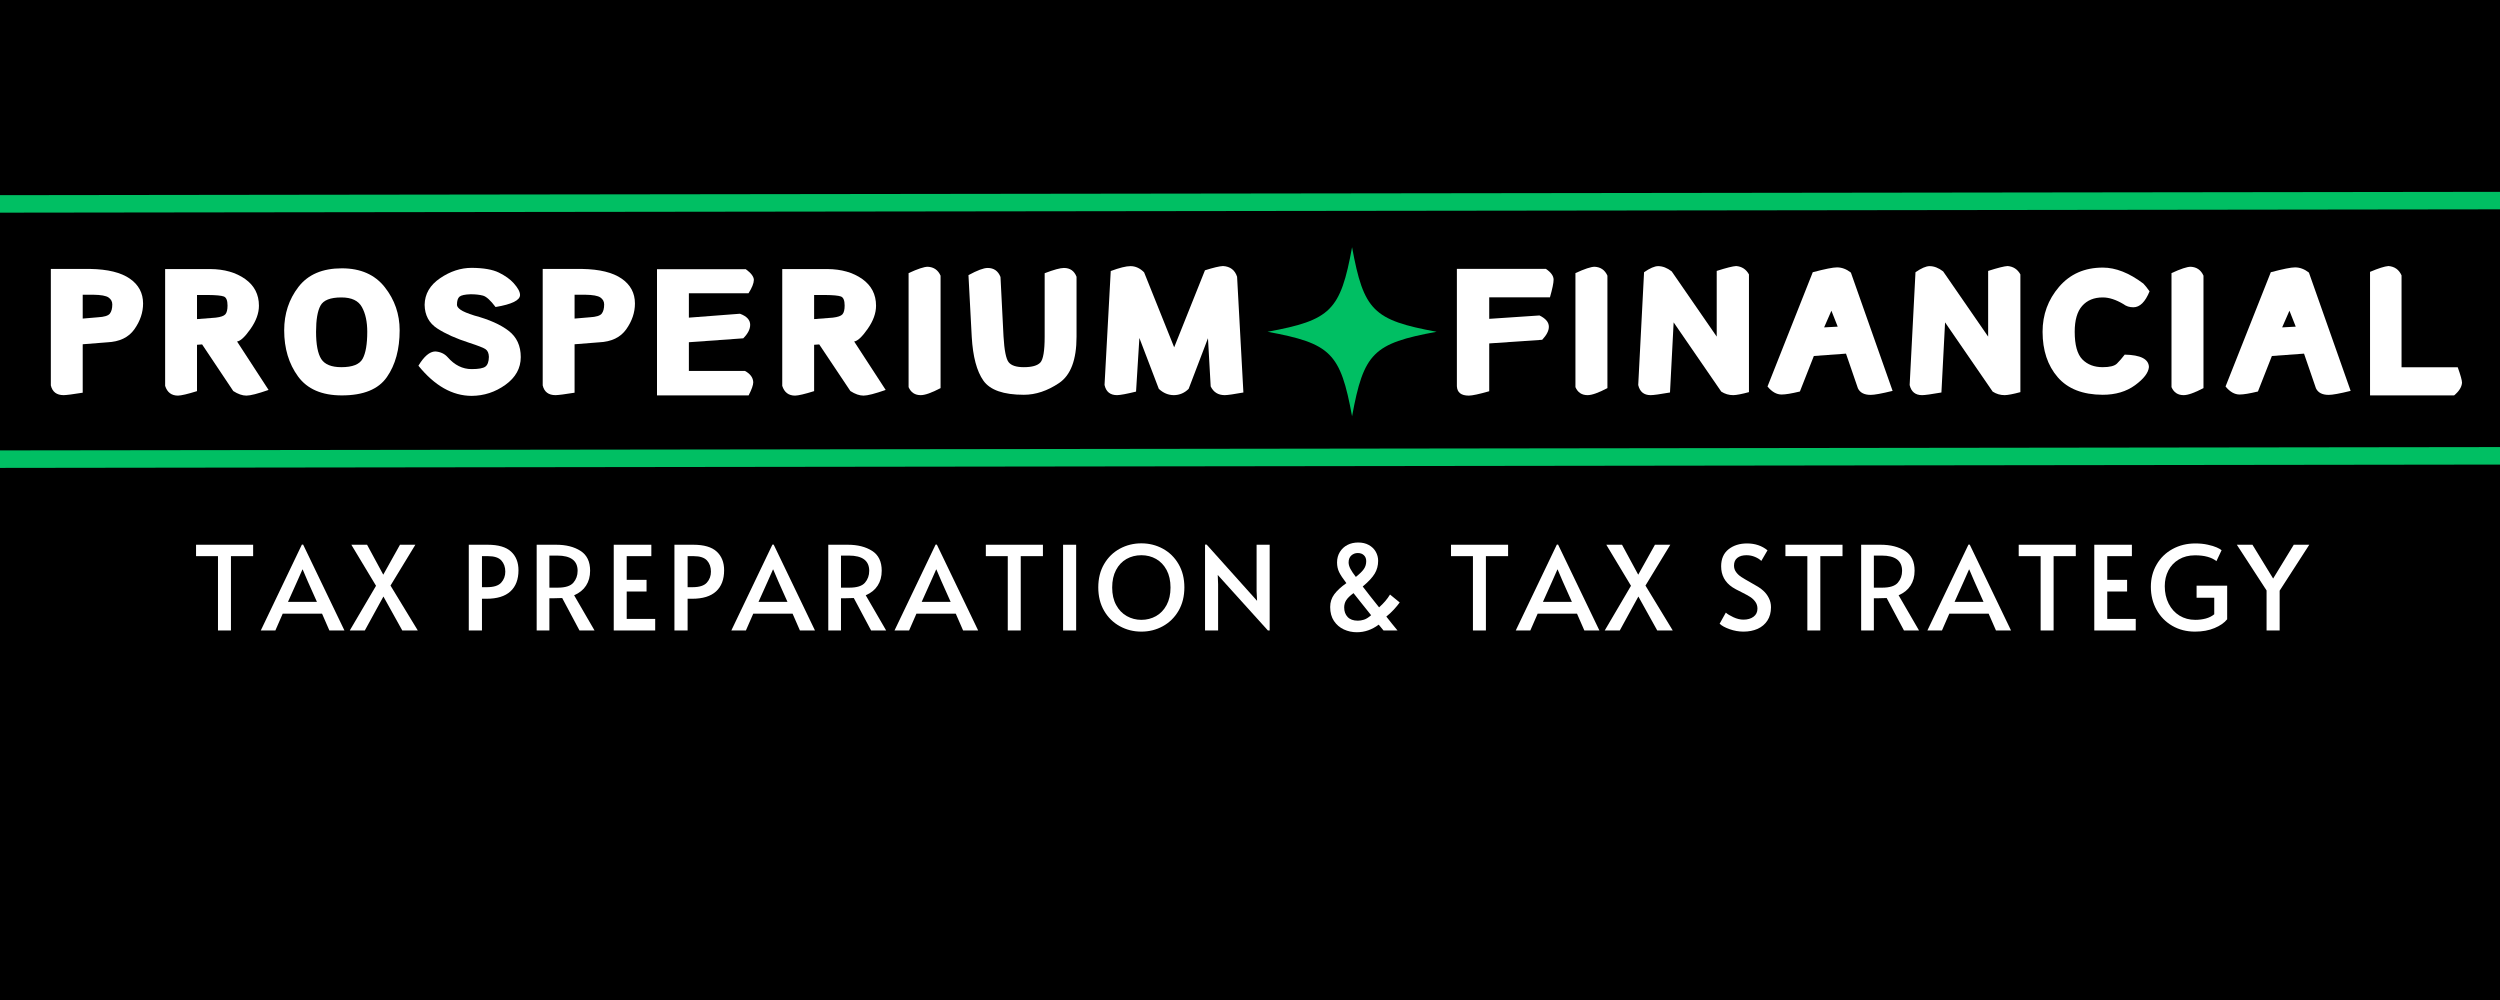 <svg xmlns="http://www.w3.org/2000/svg" xmlns:xlink="http://www.w3.org/1999/xlink" width="1000" zoomAndPan="magnify" viewBox="0 0 750 300" height="400" preserveAspectRatio="xMidYMid meet" version="1.0"><defs><g/><clipPath id="0fee0c87f8"><path d="M 380.266 74.172 L 431 74.172 L 431 125 L 380.266 125 Z M 380.266 74.172 " clip-rule="nonzero"/></clipPath></defs><rect x="-75" width="900" fill="#ffffff" y="-30" height="360" fill-opacity="1"/><rect x="-75" width="900" fill="#000000" y="-30" height="360" fill-opacity="1"/><g fill="#ffffff" fill-opacity="1"><g transform="translate(10.829, 118.215)"><g><path d="M 13.984 -22.641 L 18.547 -23.031 C 20.441 -23.133 21.633 -23.5 22.125 -24.125 C 22.613 -24.758 22.859 -25.676 22.859 -26.875 C 22.859 -27.75 22.484 -28.445 21.734 -28.969 C 20.992 -29.488 19.469 -29.766 17.156 -29.797 L 13.984 -29.797 Z M 4.422 -37.531 L 16.281 -37.531 C 21.508 -37.438 25.453 -36.469 28.109 -34.625 C 30.766 -32.789 32.094 -30.301 32.094 -27.156 C 32.094 -24.477 31.227 -21.91 29.5 -19.453 C 27.77 -16.992 25.039 -15.68 21.312 -15.516 L 13.984 -14.938 L 13.984 -0.406 C 11.109 0.062 9.207 0.305 8.281 0.328 C 6.164 0.328 4.879 -0.645 4.422 -2.594 Z M 4.422 -37.531 "/></g></g></g><g fill="#ffffff" fill-opacity="1"><g transform="translate(45.118, 118.215)"><g><path d="M 13.984 -22.484 L 19.609 -22.922 C 21.086 -23.098 22.047 -23.43 22.484 -23.922 C 22.922 -24.422 23.141 -25.297 23.141 -26.547 C 23.141 -28.078 22.77 -28.984 22.031 -29.266 C 21.289 -29.547 19.703 -29.695 17.266 -29.719 L 13.984 -29.719 Z M 24.859 -0.906 L 15.516 -14.891 L 13.984 -14.781 L 13.984 -0.875 C 11.18 0 9.281 0.445 8.281 0.469 C 6.332 0.469 5.047 -0.504 4.422 -2.453 L 4.422 -37.5 L 17.969 -37.5 C 22.176 -37.469 25.66 -36.473 28.422 -34.516 C 31.18 -32.555 32.562 -29.883 32.562 -26.5 C 32.562 -24.258 31.723 -21.941 30.047 -19.547 C 28.367 -17.148 27.02 -15.891 26 -15.766 L 35.453 -1.234 C 32.211 -0.098 29.992 0.469 28.797 0.469 C 27.586 0.469 26.273 0.008 24.859 -0.906 Z M 24.859 -0.906 "/></g></g></g><g fill="#ffffff" fill-opacity="1"><g transform="translate(83.021, 118.215)"><g><path d="M 27.156 -18.688 C 27.156 -21.688 26.625 -24.148 25.562 -26.078 C 24.508 -28.016 22.453 -28.984 19.391 -28.984 C 16.098 -28.984 14.008 -28.164 13.125 -26.531 C 12.238 -24.906 11.797 -22.289 11.797 -18.688 C 11.797 -14.863 12.316 -12.133 13.359 -10.5 C 14.41 -8.875 16.422 -8.062 19.391 -8.062 C 22.723 -8.062 24.848 -8.898 25.766 -10.578 C 26.691 -12.266 27.156 -14.969 27.156 -18.688 Z M 2.234 -19.125 C 2.234 -24.094 3.66 -28.43 6.516 -32.141 C 9.379 -35.859 13.719 -37.719 19.531 -37.719 C 25.156 -37.719 29.453 -35.828 32.422 -32.047 C 35.391 -28.273 36.875 -23.969 36.875 -19.125 C 36.875 -13.438 35.598 -8.758 33.047 -5.094 C 30.504 -1.426 26 0.406 19.531 0.406 C 13.539 0.406 9.16 -1.488 6.391 -5.281 C 3.617 -9.082 2.234 -13.695 2.234 -19.125 Z M 2.234 -19.125 "/></g></g></g><g fill="#ffffff" fill-opacity="1"><g transform="translate(123.918, 118.215)"><g><path d="M 1.609 -8.5 C 3.285 -11.301 4.961 -12.727 6.641 -12.781 C 8.203 -12.676 9.445 -12.102 10.375 -11.062 C 12.457 -8.676 14.852 -7.484 17.562 -7.484 C 19.656 -7.484 21.035 -7.734 21.703 -8.234 C 22.367 -8.734 22.719 -9.703 22.75 -11.141 C 22.719 -12.254 22.383 -13.023 21.75 -13.453 C 21.125 -13.879 19.492 -14.52 16.859 -15.375 C 12.941 -16.633 9.742 -18.066 7.266 -19.672 C 4.785 -21.285 3.52 -23.648 3.469 -26.766 C 3.52 -30.023 5.066 -32.688 8.109 -34.75 C 11.148 -36.82 14.312 -37.859 17.594 -37.859 C 21.145 -37.836 23.863 -37.363 25.75 -36.438 C 27.633 -35.508 29.102 -34.461 30.156 -33.297 C 31.445 -31.859 32.094 -30.664 32.094 -29.719 C 32.094 -28.133 29.645 -26.93 24.75 -26.109 C 23.238 -28.117 21.977 -29.258 20.969 -29.531 C 19.957 -29.801 18.723 -29.938 17.266 -29.938 C 15.566 -29.883 14.457 -29.645 13.938 -29.219 C 13.426 -28.789 13.172 -27.973 13.172 -26.766 C 13.172 -26.297 13.535 -25.801 14.266 -25.281 C 15.004 -24.758 16.383 -24.18 18.406 -23.547 C 22.832 -22.359 26.254 -20.832 28.672 -18.969 C 31.098 -17.102 32.312 -14.477 32.312 -11.094 C 32.312 -7.758 30.781 -4.988 27.719 -2.781 C 24.664 -0.582 21.281 0.523 17.562 0.547 C 11.789 0.523 6.473 -2.488 1.609 -8.5 Z M 1.609 -8.5 "/></g></g></g><g fill="#ffffff" fill-opacity="1"><g transform="translate(158.389, 118.215)"><g><path d="M 13.984 -22.641 L 18.547 -23.031 C 20.441 -23.133 21.633 -23.5 22.125 -24.125 C 22.613 -24.758 22.859 -25.676 22.859 -26.875 C 22.859 -27.75 22.484 -28.445 21.734 -28.969 C 20.992 -29.488 19.469 -29.766 17.156 -29.797 L 13.984 -29.797 Z M 4.422 -37.531 L 16.281 -37.531 C 21.508 -37.438 25.453 -36.469 28.109 -34.625 C 30.766 -32.789 32.094 -30.301 32.094 -27.156 C 32.094 -24.477 31.227 -21.91 29.5 -19.453 C 27.77 -16.992 25.039 -15.68 21.312 -15.516 L 13.984 -14.938 L 13.984 -0.406 C 11.109 0.062 9.207 0.305 8.281 0.328 C 6.164 0.328 4.879 -0.645 4.422 -2.594 Z M 4.422 -37.531 "/></g></g></g><g fill="#ffffff" fill-opacity="1"><g transform="translate(192.678, 118.215)"><g><path d="M 4.422 -37.453 L 31.062 -37.453 C 32.645 -36.305 33.453 -35.238 33.484 -34.25 C 33.453 -33.195 32.914 -31.859 31.875 -30.234 L 13.984 -30.234 L 13.984 -22.922 L 29.312 -24.094 C 31.352 -23.344 32.375 -22.234 32.375 -20.766 C 32.375 -19.453 31.68 -18.102 30.297 -16.719 L 13.984 -15.547 L 13.984 -6.938 L 30.812 -6.938 C 32.414 -6.062 33.242 -4.93 33.297 -3.547 C 33.297 -2.691 32.832 -1.375 31.906 0.406 L 4.422 0.406 Z M 4.422 -37.453 "/></g></g></g><g fill="#ffffff" fill-opacity="1"><g transform="translate(230.252, 118.215)"><g><path d="M 13.984 -22.484 L 19.609 -22.922 C 21.086 -23.098 22.047 -23.43 22.484 -23.922 C 22.922 -24.422 23.141 -25.297 23.141 -26.547 C 23.141 -28.078 22.77 -28.984 22.031 -29.266 C 21.289 -29.547 19.703 -29.695 17.266 -29.719 L 13.984 -29.719 Z M 24.859 -0.906 L 15.516 -14.891 L 13.984 -14.781 L 13.984 -0.875 C 11.18 0 9.281 0.445 8.281 0.469 C 6.332 0.469 5.047 -0.504 4.422 -2.453 L 4.422 -37.5 L 17.969 -37.5 C 22.176 -37.469 25.66 -36.473 28.422 -34.516 C 31.18 -32.555 32.562 -29.883 32.562 -26.5 C 32.562 -24.258 31.723 -21.941 30.047 -19.547 C 28.367 -17.148 27.02 -15.891 26 -15.766 L 35.453 -1.234 C 32.211 -0.098 29.992 0.469 28.797 0.469 C 27.586 0.469 26.273 0.008 24.859 -0.906 Z M 24.859 -0.906 "/></g></g></g><g fill="#ffffff" fill-opacity="1"><g transform="translate(268.155, 118.215)"><g><path d="M 4.422 -2.078 L 4.422 -36.281 C 7.172 -37.551 9.094 -38.188 10.188 -38.188 C 11.988 -38.094 13.266 -37.203 14.016 -35.516 L 14.016 -1.781 C 11.336 -0.375 9.352 0.328 8.062 0.328 C 6.332 0.328 5.117 -0.473 4.422 -2.078 Z M 4.422 -2.078 "/></g></g></g><g fill="#ffffff" fill-opacity="1"><g transform="translate(287.696, 118.215)"><g><path d="M 25.703 -36.25 C 28.453 -37.301 30.375 -37.828 31.469 -37.828 C 33.32 -37.828 34.586 -36.945 35.266 -35.188 L 35.266 -17.188 C 35.266 -10.281 33.516 -5.648 30.016 -3.297 C 26.523 -0.953 23.004 0.219 19.453 0.219 C 13.367 0.219 9.328 -1.191 7.328 -4.016 C 5.336 -6.836 4.172 -11.207 3.828 -17.125 L 2.844 -35.672 C 5.477 -37.109 7.398 -37.828 8.609 -37.828 C 10.461 -37.828 11.742 -36.926 12.453 -35.125 L 13.359 -17.297 C 13.598 -13.141 14.109 -10.562 14.891 -9.562 C 15.672 -8.562 17.191 -8.062 19.453 -8.062 C 21.867 -8.062 23.516 -8.52 24.391 -9.438 C 25.266 -10.352 25.703 -12.938 25.703 -17.188 Z M 25.703 -36.25 "/></g></g></g><g fill="#ffffff" fill-opacity="1"><g transform="translate(327.643, 118.215)"><g><path d="M 3.719 -2.734 L 5.578 -36.906 C 8.211 -37.883 10.188 -38.375 11.5 -38.375 C 13.008 -38.375 14.375 -37.75 15.594 -36.5 L 24.609 -14.016 L 33.844 -37.125 C 36.375 -37.926 38.176 -38.352 39.25 -38.406 C 41.414 -38.281 42.828 -37.207 43.484 -35.188 L 45.375 -0.469 C 42.602 0.039 40.742 0.305 39.797 0.328 C 37.816 0.328 36.406 -0.547 35.562 -2.297 L 34.75 -16.75 L 28.953 -1.562 C 27.711 -0.32 26.238 0.305 24.531 0.328 C 22.852 0.328 21.344 -0.301 20 -1.562 L 14.172 -16.828 L 13.172 -0.734 C 10.379 -0.047 8.484 0.305 7.484 0.328 C 5.41 0.328 4.156 -0.691 3.719 -2.734 Z M 3.719 -2.734 "/></g></g></g><g fill="#ffffff" fill-opacity="1"><g transform="translate(377.417, 118.215)"><g/></g></g><g fill="#ffffff" fill-opacity="1"><g transform="translate(395.825, 118.215)"><g/></g></g><g fill="#ffffff" fill-opacity="1"><g transform="translate(414.233, 118.215)"><g/></g></g><g fill="#ffffff" fill-opacity="1"><g transform="translate(432.642, 118.215)"><g><path d="M 4.422 -37.562 L 31.109 -37.562 C 32.66 -36.52 33.438 -35.438 33.438 -34.312 C 33.438 -33.344 33.07 -31.578 32.344 -29.016 L 14.125 -29.016 L 14.125 -22.562 L 29.203 -23.578 C 31.078 -22.66 32.016 -21.531 32.016 -20.188 C 32.016 -19 31.348 -17.695 30.016 -16.281 L 14.125 -15.188 L 14.125 -0.844 C 11.062 0.031 9.02 0.469 8 0.469 C 5.707 0.469 4.516 -0.469 4.422 -2.344 Z M 4.422 -37.562 "/></g></g></g><g fill="#ffffff" fill-opacity="1"><g transform="translate(468.209, 118.215)"><g><path d="M 4.422 -2.078 L 4.422 -36.281 C 7.172 -37.551 9.094 -38.188 10.188 -38.188 C 11.988 -38.094 13.266 -37.203 14.016 -35.516 L 14.016 -1.781 C 11.336 -0.375 9.352 0.328 8.062 0.328 C 6.332 0.328 5.117 -0.473 4.422 -2.078 Z M 4.422 -2.078 "/></g></g></g><g fill="#ffffff" fill-opacity="1"><g transform="translate(487.749, 118.215)"><g><path d="M 3.719 -2.703 L 5.469 -36.547 C 7.227 -37.766 8.641 -38.375 9.703 -38.375 C 11.047 -38.375 12.398 -37.848 13.766 -36.797 L 27.266 -17.234 L 27.266 -36.938 C 30.16 -37.863 32.109 -38.352 33.109 -38.406 C 34.816 -38.258 36.094 -37.422 36.938 -35.891 L 36.938 -0.578 C 34.801 0.004 33.234 0.305 32.234 0.328 C 30.922 0.328 29.719 -0.023 28.625 -0.734 L 14.344 -21.5 L 13.25 -0.469 C 10.227 0.062 8.297 0.328 7.453 0.328 C 5.43 0.328 4.188 -0.68 3.719 -2.703 Z M 3.719 -2.703 "/></g></g></g><g fill="#ffffff" fill-opacity="1"><g transform="translate(529.157, 118.215)"><g><path d="M 20.266 -25 L 18.078 -20 L 22.156 -20.219 Z M 24.641 -12.125 L 15 -11.422 L 10.812 -0.766 C 8.32 -0.16 6.492 0.141 5.328 0.141 C 3.816 0.141 2.406 -0.66 1.094 -2.266 L 14.672 -36.547 C 18.328 -37.516 20.75 -38 21.938 -38 C 23.395 -38 24.785 -37.477 26.109 -36.438 L 38.625 -0.953 C 35.363 -0.148 33.172 0.25 32.047 0.25 C 30.129 0.25 28.852 -0.406 28.219 -1.719 Z M 24.641 -12.125 "/></g></g></g><g fill="#ffffff" fill-opacity="1"><g transform="translate(569.177, 118.215)"><g><path d="M 3.719 -2.703 L 5.469 -36.547 C 7.227 -37.766 8.641 -38.375 9.703 -38.375 C 11.047 -38.375 12.398 -37.848 13.766 -36.797 L 27.266 -17.234 L 27.266 -36.938 C 30.16 -37.863 32.109 -38.352 33.109 -38.406 C 34.816 -38.258 36.094 -37.422 36.938 -35.891 L 36.938 -0.578 C 34.801 0.004 33.234 0.305 32.234 0.328 C 30.922 0.328 29.719 -0.023 28.625 -0.734 L 14.344 -21.5 L 13.25 -0.469 C 10.227 0.062 8.297 0.328 7.453 0.328 C 5.43 0.328 4.188 -0.68 3.719 -2.703 Z M 3.719 -2.703 "/></g></g></g><g fill="#ffffff" fill-opacity="1"><g transform="translate(610.585, 118.215)"><g><path d="M 34.094 -8.109 C 33.945 -6.398 32.562 -4.582 29.938 -2.656 C 27.312 -0.738 24.07 0.219 20.219 0.219 C 14.238 0.195 9.738 -1.562 6.719 -5.062 C 3.695 -8.57 2.188 -13.113 2.188 -18.688 C 2.188 -23.82 3.832 -28.312 7.125 -32.156 C 10.426 -36.008 14.805 -37.938 20.266 -37.938 C 24.129 -37.938 28.18 -36.336 32.422 -33.141 C 32.93 -32.629 33.551 -31.852 34.281 -30.812 C 32.988 -27.625 31.367 -26.031 29.422 -26.031 C 28.254 -26.031 27.258 -26.348 26.438 -26.984 C 24.195 -28.316 22.141 -28.984 20.266 -28.984 L 20.219 -28.984 C 17.613 -28.984 15.562 -28.133 14.062 -26.438 C 12.57 -24.75 11.828 -22.164 11.828 -18.688 C 11.828 -14.719 12.594 -11.953 14.125 -10.391 C 15.656 -8.836 17.688 -8.062 20.219 -8.062 C 22.344 -8.062 23.77 -8.422 24.5 -9.141 C 25.227 -9.859 26.004 -10.754 26.828 -11.828 C 31.598 -11.734 34.02 -10.492 34.094 -8.109 Z M 34.094 -8.109 "/></g></g></g><g fill="#ffffff" fill-opacity="1"><g transform="translate(647.028, 118.215)"><g><path d="M 4.422 -2.078 L 4.422 -36.281 C 7.172 -37.551 9.094 -38.188 10.188 -38.188 C 11.988 -38.094 13.266 -37.203 14.016 -35.516 L 14.016 -1.781 C 11.336 -0.375 9.352 0.328 8.062 0.328 C 6.332 0.328 5.117 -0.473 4.422 -2.078 Z M 4.422 -2.078 "/></g></g></g><g fill="#ffffff" fill-opacity="1"><g transform="translate(666.568, 118.215)"><g><path d="M 20.266 -25 L 18.078 -20 L 22.156 -20.219 Z M 24.641 -12.125 L 15 -11.422 L 10.812 -0.766 C 8.32 -0.16 6.492 0.141 5.328 0.141 C 3.816 0.141 2.406 -0.66 1.094 -2.266 L 14.672 -36.547 C 18.328 -37.516 20.75 -38 21.938 -38 C 23.395 -38 24.785 -37.477 26.109 -36.438 L 38.625 -0.953 C 35.363 -0.148 33.172 0.25 32.047 0.25 C 30.129 0.25 28.852 -0.406 28.219 -1.719 Z M 24.641 -12.125 "/></g></g></g><g fill="#ffffff" fill-opacity="1"><g transform="translate(706.589, 118.215)"><g><path d="M 4.422 -36.656 C 6.953 -37.727 8.789 -38.312 9.938 -38.406 C 11.801 -38.258 13.113 -37.32 13.875 -35.594 L 13.875 -8.031 L 30.734 -8.031 C 31.586 -5.645 32.016 -4.098 32.016 -3.391 C 31.922 -2.098 31.129 -0.832 29.641 0.406 L 4.422 0.406 Z M 4.422 -36.656 "/></g></g></g><g clip-path="url(#0fee0c87f8)"><path fill="#00bf63" d="M 430.98 99.531 C 411.961 103.031 409.121 105.867 405.621 124.887 C 402.121 105.867 399.281 103.031 380.266 99.531 C 399.281 96.027 402.121 93.191 405.621 74.172 C 409.121 93.191 411.961 96.027 430.98 99.531 Z M 430.98 99.531 " fill-opacity="1" fill-rule="nonzero"/></g><path stroke-linecap="round" transform="matrix(0.75, -0.001, 0.001, 0.75, -15.57, 58.571)" fill="none" stroke-linejoin="miter" d="M 3.5 3.499 L 1047.053 3.502 " stroke="#00bf63" stroke-width="7" stroke-opacity="1" stroke-miterlimit="4"/><g fill="#ffffff" fill-opacity="1"><g transform="translate(57.769, 189.142)"><g><path d="M 7.625 -22.297 L 1.047 -22.297 L 1.047 -25.719 L 18.172 -25.719 L 18.172 -22.297 L 11.516 -22.297 L 11.516 0 L 7.625 0 Z M 7.625 -22.297 "/></g></g></g><g fill="#ffffff" fill-opacity="1"><g transform="translate(78.799, 189.142)"><g><path d="M 12.141 -25.766 L 24.531 0 L 20.016 0 L 17.812 -5.047 L 6.016 -5.047 L 3.812 0 L -0.562 0 L 11.766 -25.766 Z M 10.391 -14.812 L 7.594 -8.578 L 16.281 -8.578 L 13.516 -14.766 L 12 -18.312 L 11.938 -18.312 Z M 10.391 -14.812 "/></g></g></g><g fill="#ffffff" fill-opacity="1"><g transform="translate(104.589, 189.142)"><g><path d="M 8.219 -13.406 L 0.812 -25.719 L 5.531 -25.719 L 10.391 -16.734 L 15.406 -25.719 L 20.016 -25.719 L 12.562 -13.469 L 20.75 0 L 16.094 0 L 10.438 -10.188 L 4.859 0 L 0.344 0 Z M 8.219 -13.406 "/></g></g></g><g fill="#ffffff" fill-opacity="1"><g transform="translate(127.509, 189.142)"><g/></g></g><g fill="#ffffff" fill-opacity="1"><g transform="translate(137.902, 189.142)"><g><path d="M 2.734 -25.719 L 8.406 -25.719 C 11.594 -25.719 13.926 -25.035 15.406 -23.672 C 16.895 -22.305 17.641 -20.438 17.641 -18.062 C 17.641 -15.312 16.832 -13.195 15.219 -11.719 C 13.613 -10.25 11.223 -9.516 8.047 -9.516 L 6.688 -9.516 L 6.688 0 L 2.734 0 Z M 8.156 -12.984 C 10.207 -12.984 11.641 -13.438 12.453 -14.344 C 13.273 -15.258 13.688 -16.359 13.688 -17.641 C 13.688 -19.016 13.289 -20.133 12.5 -21 C 11.707 -21.863 10.375 -22.297 8.5 -22.297 L 6.688 -22.297 L 6.688 -12.984 Z M 8.156 -12.984 "/></g></g></g><g fill="#ffffff" fill-opacity="1"><g transform="translate(158.268, 189.142)"><g><path d="M 15.578 0 L 10.391 -9.734 C 9.316 -9.68 8.363 -9.656 7.531 -9.656 L 6.547 -9.656 L 6.547 0 L 2.734 0 L 2.734 -25.719 L 8.578 -25.719 C 11.535 -25.719 13.973 -25.102 15.891 -23.875 C 17.805 -22.656 18.766 -20.672 18.766 -17.922 C 18.766 -16.191 18.359 -14.703 17.547 -13.453 C 16.742 -12.203 15.551 -11.238 13.969 -10.562 L 20.094 0 Z M 9.031 -12.844 C 11.312 -12.844 12.879 -13.336 13.734 -14.328 C 14.586 -15.316 15.016 -16.504 15.016 -17.891 C 15.016 -20.941 12.973 -22.469 8.891 -22.469 L 6.547 -22.469 L 6.547 -12.844 Z M 9.031 -12.844 "/></g></g></g><g fill="#ffffff" fill-opacity="1"><g transform="translate(181.433, 189.142)"><g><path d="M 2.688 -25.719 L 13.969 -25.719 L 13.969 -22.297 L 6.578 -22.297 L 6.578 -15.188 L 12.531 -15.188 L 12.531 -11.688 L 6.578 -11.688 L 6.578 -3.469 L 15.125 -3.469 L 15.125 0 L 2.688 0 Z M 2.688 -25.719 "/></g></g></g><g fill="#ffffff" fill-opacity="1"><g transform="translate(199.595, 189.142)"><g><path d="M 2.734 -25.719 L 8.406 -25.719 C 11.594 -25.719 13.926 -25.035 15.406 -23.672 C 16.895 -22.305 17.641 -20.438 17.641 -18.062 C 17.641 -15.312 16.832 -13.195 15.219 -11.719 C 13.613 -10.25 11.223 -9.516 8.047 -9.516 L 6.688 -9.516 L 6.688 0 L 2.734 0 Z M 8.156 -12.984 C 10.207 -12.984 11.641 -13.438 12.453 -14.344 C 13.273 -15.258 13.688 -16.359 13.688 -17.641 C 13.688 -19.016 13.289 -20.133 12.5 -21 C 11.707 -21.863 10.375 -22.297 8.5 -22.297 L 6.688 -22.297 L 6.688 -12.984 Z M 8.156 -12.984 "/></g></g></g><g fill="#ffffff" fill-opacity="1"><g transform="translate(219.96, 189.142)"><g><path d="M 12.141 -25.766 L 24.531 0 L 20.016 0 L 17.812 -5.047 L 6.016 -5.047 L 3.812 0 L -0.562 0 L 11.766 -25.766 Z M 10.391 -14.812 L 7.594 -8.578 L 16.281 -8.578 L 13.516 -14.766 L 12 -18.312 L 11.938 -18.312 Z M 10.391 -14.812 "/></g></g></g><g fill="#ffffff" fill-opacity="1"><g transform="translate(245.75, 189.142)"><g><path d="M 15.578 0 L 10.391 -9.734 C 9.316 -9.68 8.363 -9.656 7.531 -9.656 L 6.547 -9.656 L 6.547 0 L 2.734 0 L 2.734 -25.719 L 8.578 -25.719 C 11.535 -25.719 13.973 -25.102 15.891 -23.875 C 17.805 -22.656 18.766 -20.672 18.766 -17.922 C 18.766 -16.191 18.359 -14.703 17.547 -13.453 C 16.742 -12.203 15.551 -11.238 13.969 -10.562 L 20.094 0 Z M 9.031 -12.844 C 11.312 -12.844 12.879 -13.336 13.734 -14.328 C 14.586 -15.316 15.016 -16.504 15.016 -17.891 C 15.016 -20.941 12.973 -22.469 8.891 -22.469 L 6.547 -22.469 L 6.547 -12.844 Z M 9.031 -12.844 "/></g></g></g><g fill="#ffffff" fill-opacity="1"><g transform="translate(268.915, 189.142)"><g><path d="M 12.141 -25.766 L 24.531 0 L 20.016 0 L 17.812 -5.047 L 6.016 -5.047 L 3.812 0 L -0.562 0 L 11.766 -25.766 Z M 10.391 -14.812 L 7.594 -8.578 L 16.281 -8.578 L 13.516 -14.766 L 12 -18.312 L 11.938 -18.312 Z M 10.391 -14.812 "/></g></g></g><g fill="#ffffff" fill-opacity="1"><g transform="translate(294.705, 189.142)"><g><path d="M 7.625 -22.297 L 1.047 -22.297 L 1.047 -25.719 L 18.172 -25.719 L 18.172 -22.297 L 11.516 -22.297 L 11.516 0 L 7.625 0 Z M 7.625 -22.297 "/></g></g></g><g fill="#ffffff" fill-opacity="1"><g transform="translate(315.735, 189.142)"><g><path d="M 3.188 -25.719 L 7.109 -25.719 L 7.109 0 L 3.188 0 Z M 3.188 -25.719 "/></g></g></g><g fill="#ffffff" fill-opacity="1"><g transform="translate(327.843, 189.142)"><g><path d="M 14.562 0.344 C 12.227 0.344 10.07 -0.195 8.094 -1.281 C 6.125 -2.363 4.555 -3.906 3.391 -5.906 C 2.223 -7.914 1.641 -10.254 1.641 -12.922 C 1.641 -15.598 2.223 -17.93 3.391 -19.922 C 4.555 -21.922 6.125 -23.457 8.094 -24.531 C 10.07 -25.602 12.227 -26.141 14.562 -26.141 C 16.895 -26.141 19.047 -25.602 21.016 -24.531 C 22.984 -23.457 24.551 -21.922 25.719 -19.922 C 26.883 -17.93 27.469 -15.598 27.469 -12.922 C 27.469 -10.254 26.883 -7.914 25.719 -5.906 C 24.551 -3.906 22.984 -2.363 21.016 -1.281 C 19.047 -0.195 16.895 0.344 14.562 0.344 Z M 14.562 -3.188 C 16.164 -3.188 17.633 -3.562 18.969 -4.312 C 20.301 -5.07 21.359 -6.18 22.141 -7.641 C 22.922 -9.098 23.312 -10.844 23.312 -12.875 C 23.312 -14.926 22.922 -16.68 22.141 -18.141 C 21.359 -19.598 20.305 -20.703 18.984 -21.453 C 17.672 -22.203 16.195 -22.578 14.562 -22.578 C 12.926 -22.578 11.441 -22.203 10.109 -21.453 C 8.785 -20.703 7.738 -19.598 6.969 -18.141 C 6.195 -16.68 5.812 -14.926 5.812 -12.875 C 5.812 -10.844 6.207 -9.098 7 -7.641 C 7.789 -6.18 8.859 -5.07 10.203 -4.312 C 11.547 -3.562 13 -3.188 14.562 -3.188 Z M 14.562 -3.188 "/></g></g></g><g fill="#ffffff" fill-opacity="1"><g transform="translate(358.776, 189.142)"><g><path d="M 6.547 -16.656 L 6.656 -13.859 L 6.656 0 L 2.734 0 L 2.734 -25.766 L 3.219 -25.766 L 18.344 -8.891 L 18.203 -11.828 L 18.203 -25.719 L 22.125 -25.719 L 22.125 0 L 21.594 0 Z M 6.547 -16.656 "/></g></g></g><g fill="#ffffff" fill-opacity="1"><g transform="translate(385.441, 189.142)"><g/></g></g><g fill="#ffffff" fill-opacity="1"><g transform="translate(395.834, 189.142)"><g><path d="M 11.234 0.531 C 9.836 0.531 8.531 0.25 7.312 -0.312 C 6.102 -0.875 5.117 -1.719 4.359 -2.844 C 3.598 -3.977 3.219 -5.375 3.219 -7.031 C 3.219 -8.477 3.629 -9.754 4.453 -10.859 C 5.285 -11.973 6.492 -13.086 8.078 -14.203 C 7.055 -15.535 6.332 -16.633 5.906 -17.5 C 5.488 -18.363 5.281 -19.332 5.281 -20.406 C 5.281 -21.594 5.562 -22.641 6.125 -23.547 C 6.688 -24.461 7.441 -25.164 8.391 -25.656 C 9.348 -26.145 10.426 -26.391 11.625 -26.391 C 12.852 -26.391 13.914 -26.141 14.812 -25.641 C 15.719 -25.141 16.41 -24.469 16.891 -23.625 C 17.367 -22.781 17.609 -21.867 17.609 -20.891 C 17.609 -19.492 17.27 -18.223 16.594 -17.078 C 15.914 -15.93 14.711 -14.633 12.984 -13.188 C 14.172 -11.625 15.805 -9.539 17.891 -6.938 C 19.266 -8.145 20.359 -9.426 21.172 -10.781 L 24.078 -8.406 C 23.609 -7.75 23.023 -7.039 22.328 -6.281 C 21.629 -5.52 20.875 -4.816 20.062 -4.172 C 21.227 -2.672 22.348 -1.281 23.422 0 L 19.219 0 L 17.781 -1.75 C 15.75 -0.227 13.566 0.531 11.234 0.531 Z M 10.922 -16.062 C 12.066 -16.977 12.867 -17.77 13.328 -18.438 C 13.797 -19.113 14.031 -19.898 14.031 -20.797 C 14.031 -21.535 13.801 -22.125 13.344 -22.562 C 12.895 -23.008 12.273 -23.234 11.484 -23.234 C 10.754 -23.234 10.113 -22.988 9.562 -22.5 C 9.02 -22.008 8.75 -21.312 8.75 -20.406 C 8.75 -19.82 8.926 -19.188 9.281 -18.5 C 9.645 -17.812 10.191 -17 10.922 -16.062 Z M 11.516 -2.938 C 12.098 -2.938 12.707 -3.035 13.344 -3.234 C 13.988 -3.43 14.707 -3.879 15.5 -4.578 L 12.141 -8.781 L 10.219 -11.203 C 9.164 -10.43 8.438 -9.723 8.031 -9.078 C 7.625 -8.441 7.422 -7.711 7.422 -6.891 C 7.422 -5.723 7.77 -4.77 8.469 -4.031 C 9.164 -3.301 10.18 -2.938 11.516 -2.938 Z M 11.516 -2.938 "/></g></g></g><g fill="#ffffff" fill-opacity="1"><g transform="translate(423.863, 189.142)"><g/></g></g><g fill="#ffffff" fill-opacity="1"><g transform="translate(434.256, 189.142)"><g><path d="M 7.625 -22.297 L 1.047 -22.297 L 1.047 -25.719 L 18.172 -25.719 L 18.172 -22.297 L 11.516 -22.297 L 11.516 0 L 7.625 0 Z M 7.625 -22.297 "/></g></g></g><g fill="#ffffff" fill-opacity="1"><g transform="translate(455.287, 189.142)"><g><path d="M 12.141 -25.766 L 24.531 0 L 20.016 0 L 17.812 -5.047 L 6.016 -5.047 L 3.812 0 L -0.562 0 L 11.766 -25.766 Z M 10.391 -14.812 L 7.594 -8.578 L 16.281 -8.578 L 13.516 -14.766 L 12 -18.312 L 11.938 -18.312 Z M 10.391 -14.812 "/></g></g></g><g fill="#ffffff" fill-opacity="1"><g transform="translate(481.076, 189.142)"><g><path d="M 8.219 -13.406 L 0.812 -25.719 L 5.531 -25.719 L 10.391 -16.734 L 15.406 -25.719 L 20.016 -25.719 L 12.562 -13.469 L 20.75 0 L 16.094 0 L 10.438 -10.188 L 4.859 0 L 0.344 0 Z M 8.219 -13.406 "/></g></g></g><g fill="#ffffff" fill-opacity="1"><g transform="translate(503.997, 189.142)"><g/></g></g><g fill="#ffffff" fill-opacity="1"><g transform="translate(514.39, 189.142)"><g><path d="M 8.641 0.344 C 7.242 0.344 5.859 0.098 4.484 -0.391 C 3.109 -0.879 2.113 -1.426 1.5 -2.031 L 3.359 -5.359 C 3.848 -4.91 4.609 -4.445 5.641 -3.969 C 6.68 -3.488 7.68 -3.25 8.641 -3.25 C 9.879 -3.25 10.891 -3.539 11.672 -4.125 C 12.453 -4.707 12.844 -5.516 12.844 -6.547 C 12.844 -7.336 12.629 -8.023 12.203 -8.609 C 11.785 -9.191 11.273 -9.676 10.672 -10.062 C 10.066 -10.445 9.203 -10.922 8.078 -11.484 C 6.754 -12.129 5.848 -12.617 5.359 -12.953 C 3.086 -14.461 1.953 -16.562 1.953 -19.25 C 1.953 -21.469 2.688 -23.164 4.156 -24.344 C 5.633 -25.52 7.492 -26.109 9.734 -26.109 C 12.129 -26.109 14.172 -25.422 15.859 -24.047 L 14 -20.859 C 13.551 -21.328 12.926 -21.727 12.125 -22.062 C 11.32 -22.406 10.469 -22.578 9.562 -22.578 C 8.395 -22.578 7.477 -22.312 6.812 -21.781 C 6.145 -21.258 5.812 -20.484 5.812 -19.453 C 5.812 -18.734 6.02 -18.086 6.438 -17.516 C 6.852 -16.941 7.383 -16.445 8.031 -16.031 C 8.676 -15.613 9.547 -15.098 10.641 -14.484 C 11.691 -13.898 12.492 -13.438 13.047 -13.094 C 13.609 -12.758 14.133 -12.363 14.625 -11.906 C 15.301 -11.289 15.848 -10.562 16.266 -9.719 C 16.691 -8.883 16.906 -7.969 16.906 -6.969 C 16.906 -5.406 16.547 -4.07 15.828 -2.969 C 15.117 -1.875 14.141 -1.047 12.891 -0.484 C 11.648 0.066 10.234 0.344 8.641 0.344 Z M 8.641 0.344 "/></g></g></g><g fill="#ffffff" fill-opacity="1"><g transform="translate(534.581, 189.142)"><g><path d="M 7.625 -22.297 L 1.047 -22.297 L 1.047 -25.719 L 18.172 -25.719 L 18.172 -22.297 L 11.516 -22.297 L 11.516 0 L 7.625 0 Z M 7.625 -22.297 "/></g></g></g><g fill="#ffffff" fill-opacity="1"><g transform="translate(555.611, 189.142)"><g><path d="M 15.578 0 L 10.391 -9.734 C 9.316 -9.68 8.363 -9.656 7.531 -9.656 L 6.547 -9.656 L 6.547 0 L 2.734 0 L 2.734 -25.719 L 8.578 -25.719 C 11.535 -25.719 13.973 -25.102 15.891 -23.875 C 17.805 -22.656 18.766 -20.672 18.766 -17.922 C 18.766 -16.191 18.359 -14.703 17.547 -13.453 C 16.742 -12.203 15.551 -11.238 13.969 -10.562 L 20.094 0 Z M 9.031 -12.844 C 11.312 -12.844 12.879 -13.336 13.734 -14.328 C 14.586 -15.316 15.016 -16.504 15.016 -17.891 C 15.016 -20.941 12.973 -22.469 8.891 -22.469 L 6.547 -22.469 L 6.547 -12.844 Z M 9.031 -12.844 "/></g></g></g><g fill="#ffffff" fill-opacity="1"><g transform="translate(578.776, 189.142)"><g><path d="M 12.141 -25.766 L 24.531 0 L 20.016 0 L 17.812 -5.047 L 6.016 -5.047 L 3.812 0 L -0.562 0 L 11.766 -25.766 Z M 10.391 -14.812 L 7.594 -8.578 L 16.281 -8.578 L 13.516 -14.766 L 12 -18.312 L 11.938 -18.312 Z M 10.391 -14.812 "/></g></g></g><g fill="#ffffff" fill-opacity="1"><g transform="translate(604.566, 189.142)"><g><path d="M 7.625 -22.297 L 1.047 -22.297 L 1.047 -25.719 L 18.172 -25.719 L 18.172 -22.297 L 11.516 -22.297 L 11.516 0 L 7.625 0 Z M 7.625 -22.297 "/></g></g></g><g fill="#ffffff" fill-opacity="1"><g transform="translate(625.597, 189.142)"><g><path d="M 2.688 -25.719 L 13.969 -25.719 L 13.969 -22.297 L 6.578 -22.297 L 6.578 -15.188 L 12.531 -15.188 L 12.531 -11.688 L 6.578 -11.688 L 6.578 -3.469 L 15.125 -3.469 L 15.125 0 L 2.688 0 Z M 2.688 -25.719 "/></g></g></g><g fill="#ffffff" fill-opacity="1"><g transform="translate(643.758, 189.142)"><g><path d="M 14.734 0.344 C 12.191 0.344 9.914 -0.238 7.906 -1.406 C 5.906 -2.57 4.336 -4.176 3.203 -6.219 C 2.066 -8.258 1.5 -10.551 1.5 -13.094 C 1.5 -15.562 2.07 -17.785 3.219 -19.766 C 4.363 -21.754 5.953 -23.305 7.984 -24.422 C 10.016 -25.547 12.301 -26.109 14.844 -26.109 C 16.219 -26.109 17.457 -25.984 18.562 -25.734 C 19.676 -25.492 20.582 -25.219 21.281 -24.906 C 21.977 -24.594 22.457 -24.316 22.719 -24.078 L 21.172 -20.797 C 19.723 -21.961 17.586 -22.547 14.766 -22.547 C 12.898 -22.547 11.281 -22.133 9.906 -21.312 C 8.531 -20.5 7.477 -19.391 6.75 -17.984 C 6.031 -16.586 5.672 -15.023 5.672 -13.297 C 5.672 -11.336 6.062 -9.586 6.844 -8.047 C 7.625 -6.504 8.707 -5.305 10.094 -4.453 C 11.488 -3.609 13.062 -3.188 14.812 -3.188 C 15.906 -3.188 16.953 -3.316 17.953 -3.578 C 18.953 -3.848 19.805 -4.273 20.516 -4.859 L 20.516 -9.828 L 15.219 -9.828 L 15.219 -13.438 L 24.391 -13.438 L 24.391 -3.359 C 23.555 -2.305 22.289 -1.426 20.594 -0.719 C 18.906 -0.008 16.953 0.344 14.734 0.344 Z M 14.734 0.344 "/></g></g></g><g fill="#ffffff" fill-opacity="1"><g transform="translate(671.612, 189.142)"><g><path d="M 8.359 -12 L -0.562 -25.719 L 4.125 -25.719 L 10.328 -15.578 L 16.516 -25.719 L 21.172 -25.719 L 12.281 -11.938 L 12.281 0 L 8.359 0 Z M 8.359 -12 "/></g></g></g><path stroke-linecap="round" transform="matrix(0.75, -0.001, 0.001, 0.75, -15.569, 135.142)" fill="none" stroke-linejoin="miter" d="M 3.498 3.502 L 1047.057 3.5 " stroke="#00bf63" stroke-width="7" stroke-opacity="1" stroke-miterlimit="4"/></svg>